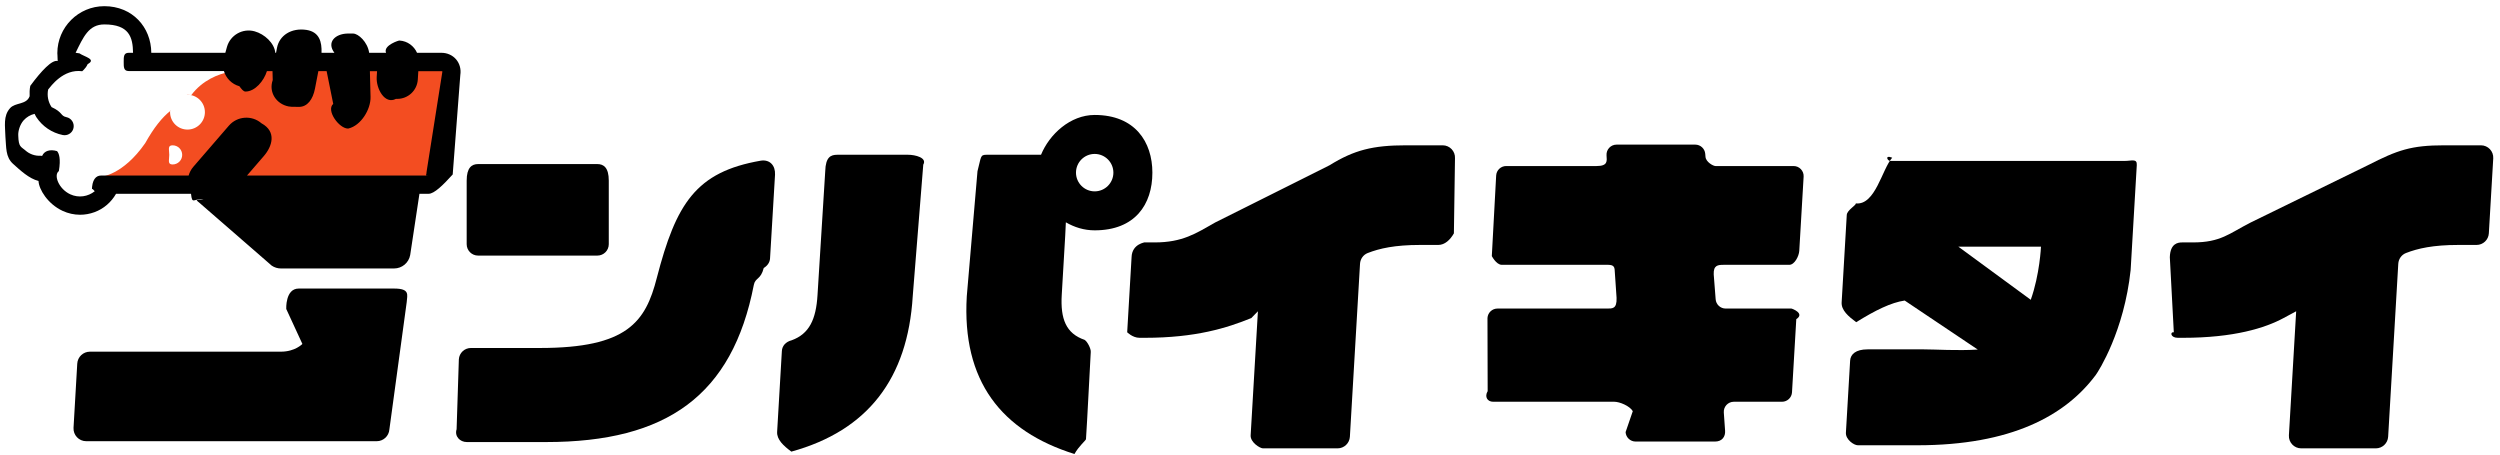 <svg xmlns="http://www.w3.org/2000/svg" xmlns:xlink="http://www.w3.org/1999/xlink" width="231px" height="42px" viewBox="0 0 231 42">
<path fill-rule="evenodd"  fill="rgb(0,0,0)" d="M229.238,13.426 L225.858,13.426 C222.778,13.426 221.54,13.865 218.786,15.27 L207.963,20.559 C205.986,21.565 205.207,22.4 202.629,22.4 L201.629,22.4 C201.26,22.4 200.527,22.476 200.492,23.77 L200.86,30.7 C200.48,30.661 200.568,31.213 201.224,31.213 L201.713,31.213 C206.427,31.213 209.309,30.302 210.998,29.390 L212.166,28.761 L211.495,40.221 C211.456,40.875 211.978,41.428 212.632,41.428 L219.527,41.428 C220.131,41.428 220.630,40.956 220.665,40.354 L221.601,24.372 C221.628,23.932 221.899,23.541 222.309,23.381 C223.403,22.954 224.812,22.633 227.142,22.633 L228.833,22.633 C229.435,22.633 229.934,22.163 229.969,21.561 L230.376,14.632 C230.414,13.977 229.895,13.426 229.238,13.426 Z"/>
<path fill-rule="evenodd"  fill="rgb(0,0,0)" d="M196.889,24.644 C196.883,24.748 196.881,24.848 196.871,24.948 C196.271,30.600 193.915,34.289 193.649,34.646 C190.834,38.422 185.816,41.143 177.157,41.143 L171.665,41.143 C171.30,41.143 170.525,40.609 170.562,39.974 L170.952,33.321 C170.987,32.738 171.470,32.281 172.56,32.281 L177.770,32.281 C178.860,32.281 180.848,32.418 182.746,32.30 L175.994,27.77 C174.750,27.949 173.273,28.673 171.513,29.77 C170.800,29.241 170.125,28.670 170.168,27.940 C170.294,25.780 170.535,21.671 170.641,19.862 C170.667,19.410 171.53,18.958 171.475,18.794 C173.282,18.99 173.899,15.627 174.84,14.571 C174.133,14.289 174.382,14.87 174.668,14.87 L196.335,14.87 C196.971,14.87 197.476,14.621 197.439,15.256 L196.889,24.644 ZM180.948,22.790 L187.642,27.701 C188.477,25.361 188.587,22.790 188.587,22.790 L180.948,22.790 Z"/>
<path fill-rule="evenodd"  fill="rgb(0,0,0)" d="M165.730,15.342 L158.511,15.342 C158.30,15.342 157.629,14.974 157.588,14.494 L157.564,14.211 C157.523,13.731 157.122,13.363 156.641,13.363 L149.369,13.363 C148.832,13.363 148.408,13.817 148.444,14.353 C148.481,14.888 148.57,15.342 147.520,15.342 L139.171,15.342 C138.680,15.342 138.275,15.725 138.246,16.214 L137.844,23.66 C137.813,23.598 138.236,24.47 138.769,24.47 L148.269,24.47 C148.756,24.47 149.160,24.424 149.193,24.910 L149.371,27.521 C149.407,28.56 148.983,28.510 148.447,28.510 L138.367,28.510 C137.877,28.510 137.471,28.893 137.443,29.384 L137.46,36.141 C137.15,36.672 137.439,37.122 137.971,37.122 L149.162,37.122 C149.652,37.122 150.58,37.502 150.87,37.990 L150.205,39.928 C150.235,40.418 150.640,40.799 151.130,40.799 L158.475,40.799 C159.12,40.799 159.436,40.343 159.399,39.808 L159.280,38.113 C159.244,37.576 159.667,37.122 160.204,37.122 L164.656,37.122 C165.148,37.122 165.553,36.739 165.581,36.249 L165.977,29.491 C166.8,28.959 165.585,28.510 165.52,28.510 L159.450,28.510 C158.963,28.510 158.559,28.133 158.526,27.647 L158.348,25.36 C158.312,24.501 158.736,24.47 159.272,24.47 L165.328,24.47 C165.820,24.47 166.224,23.664 166.253,23.175 L166.655,16.323 C166.687,15.791 166.263,15.342 165.730,15.342 Z"/>
<path fill-rule="evenodd"  fill="rgb(0,0,0)" d="M133.303,13.426 L129.924,13.426 C126.843,13.426 125.119,13.865 122.851,15.27 L112.28,20.559 C110.51,21.565 109.272,22.4 106.694,22.4 L105.694,22.4 C105.91,22.4 104.592,22.476 104.557,23.77 L104.152,30.7 C104.113,30.661 104.633,31.213 105.289,31.213 L105.778,31.213 C110.492,31.213 113.374,30.302 115.62,29.390 L116.231,28.761 L115.560,40.221 C115.521,40.875 116.43,41.428 116.697,41.428 L123.592,41.428 C124.196,41.428 124.694,40.956 124.730,40.354 L125.666,24.372 C125.693,23.932 125.964,23.541 126.374,23.381 C127.467,22.954 128.877,22.633 131.207,22.633 L132.897,22.633 C133.500,22.633 133.999,22.163 134.34,21.561 L134.441,14.632 C134.479,13.977 133.959,13.426 133.303,13.426 Z"/>
<path fill-rule="evenodd"  fill="rgb(0,0,0)" d="M83.914,14.30 L77.367,14.30 C76.776,14.30 76.286,14.491 76.252,15.82 L75.539,27.252 C75.405,29.523 74.770,30.846 73.16,31.438 C72.581,31.585 72.272,31.973 72.245,32.431 L71.807,39.902 C71.765,40.622 72.410,41.204 73.121,41.73 C80.186,39.782 83.872,34.976 84.337,27.37 L85.31,15.213 C85.69,14.571 84.558,14.30 83.914,14.30 Z"/>
<path fill-rule="evenodd"  fill="rgb(0,0,0)" d="M101.148,21.283 C100.174,21.283 99.272,21.0 98.485,20.541 L98.425,21.795 L98.105,27.252 C97.976,29.458 98.491,30.814 100.22,31.404 C100.494,31.586 100.816,32.24 100.786,32.530 C100.684,34.267 100.460,38.91 100.345,40.58 C100.306,40.726 99.687,41.214 99.28,41.95 C92.53,39.837 88.864,35.21 89.331,27.37 L90.32,15.82 C90.67,14.491 90.556,14.30 91.148,14.30 L93.884,14.30 L96.191,14.30 C96.965,12.41 98.889,10.622 101.148,10.622 C104.88,10.622 106.480,13.12 106.480,15.952 C106.480,18.891 104.88,21.283 101.148,21.283 ZM101.148,14.223 C100.195,14.223 99.421,14.998 99.421,15.952 C99.421,16.905 100.195,17.682 101.148,17.682 C102.102,17.682 102.877,16.905 102.877,15.952 C102.877,14.998 102.102,14.223 101.148,14.223 Z"/>
<path fill-rule="evenodd"  fill="rgb(0,0,0)" d="M70.307,14.844 C64.288,15.884 62.470,18.815 60.688,25.680 C59.649,29.749 57.966,32.154 49.889,32.154 L43.513,32.154 C42.921,32.154 42.432,32.615 42.398,33.205 L42.19,39.663 C41.982,40.305 42.492,40.846 43.135,40.846 L50.460,40.846 C61.618,40.846 67.668,36.530 69.653,26.327 C69.789,25.633 70.29,25.87 70.570,24.762 C70.895,24.568 71.130,24.258 71.152,23.881 L71.613,16.14 C71.655,15.298 71.14,14.722 70.307,14.844 Z"/>
<path fill-rule="evenodd"  fill="rgb(0,0,0)" d="M44.174,15.16 L55.198,15.16 C55.780,15.16 56.251,15.487 56.251,16.69 L56.251,22.563 C56.251,23.144 55.780,23.616 55.198,23.616 L44.174,23.616 C43.592,23.616 43.121,23.144 43.121,22.563 L43.121,16.69 C43.121,15.487 43.592,15.16 44.174,15.16 Z"/>
<path fill-rule="evenodd"  fill="rgb(0,0,0)" d="M26.450,28.55 L27.94,31.78 C27.94,31.78 27.278,32.495 25.948,32.495 L8.308,32.495 C7.687,32.495 7.173,32.980 7.138,33.600 L6.794,39.526 C6.755,40.199 7.290,40.767 7.964,40.767 L34.810,40.767 C35.425,40.767 35.936,40.291 35.979,39.677 L37.580,27.916 C37.628,27.239 37.90,26.662 36.410,26.662 L27.601,26.662 C26.353,26.662 26.450,28.55 26.450,28.55 Z"/>
<path fill-rule="evenodd"  fill="rgb(243,77,33)" d="M39.753,16.432 L9.298,16.342 C9.298,16.342 11.353,16.211 13.422,13.22 C14.197,11.824 14.981,10.840 15.751,10.24 C15.728,10.135 15.714,10.247 15.714,10.364 C15.714,11.253 16.435,11.973 17.323,11.973 C18.212,11.973 18.933,11.253 18.933,10.364 C18.933,9.475 18.212,8.755 17.323,8.755 C17.236,8.755 17.152,8.768 17.68,8.781 C18.688,7.429 20.181,6.813 21.309,6.628 C23.304,6.301 25.144,6.411 25.480,6.291 L41.180,6.213 L39.753,16.432 ZM15.949,13.427 C15.460,13.427 15.64,13.823 15.64,14.312 C15.64,14.801 15.460,15.197 15.949,15.197 C16.439,15.197 16.834,14.801 16.834,14.312 C16.834,13.823 16.439,13.427 15.949,13.427 Z"/>
<path fill-rule="evenodd"  fill="rgb(0,0,0)" d="M41.83,16.120 C40.924,17.121 40.12,17.906 39.6,17.906 L38.756,17.906 L37.901,23.567 C37.769,24.285 37.144,24.806 36.414,24.806 L25.956,24.806 C25.654,24.806 25.359,24.716 25.108,24.546 L18.401,18.716 C18.293,18.642 18.230,18.576 18.189,18.512 C18.154,18.485 18.115,18.464 18.82,18.436 C17.902,18.280 17.764,18.98 17.649,17.906 L17.619,17.906 L10.723,17.906 C10.275,18.686 9.588,19.290 8.732,19.604 C8.299,19.763 7.851,19.843 7.402,19.843 C6.851,19.843 6.302,19.724 5.787,19.485 C4.410,18.848 3.591,17.495 3.558,16.72 C2.692,16.51 1.868,15.734 1.215,15.149 C0.489,14.499 0.59,13.604 0.5,12.630 C0.48,11.658 0.279,10.721 0.930,9.994 C1.418,9.448 2.44,9.70 2.738,8.892 C2.723,8.573 2.733,8.252 2.799,7.931 C3.82,6.548 4.81,5.492 5.329,5.64 C5.319,5.13 5.298,4.966 5.298,4.913 C5.298,2.519 7.246,0.571 9.640,0.571 C12.23,0.571 13.961,2.501 13.980,4.879 L20.820,4.879 L20.969,4.342 C21.277,3.236 22.425,2.588 23.530,2.895 C24.443,3.149 25.35,3.977 25.44,4.879 L25.506,4.879 L25.596,4.412 C25.814,3.284 26.906,2.547 28.33,2.765 C29.52,2.961 29.745,3.873 29.710,4.879 L30.9,4.879 C30.153,3.895 30.982,3.127 32.10,3.100 L32.63,3.100 C33.103,3.100 33.963,3.870 34.111,4.879 L35.67,4.879 C35.377,4.172 36.96,3.692 36.919,3.747 C37.652,3.792 38.255,4.251 38.534,4.879 L40.796,4.879 C41.323,4.879 41.814,5.101 42.143,5.484 C42.475,5.873 42.617,6.398 42.533,6.928 L41.83,16.120 ZM40.861,6.579 L38.652,6.578 L38.605,7.350 C38.544,8.358 37.706,9.136 36.708,9.136 C36.669,9.136 36.630,9.135 36.591,9.133 C35.542,9.69 34.743,8.167 34.807,7.118 L34.840,6.576 L34.178,6.576 L34.238,8.955 C34.267,10.104 33.359,11.59 32.211,11.87 L32.157,11.88 C31.33,11.88 30.107,10.191 30.79,9.60 L30.18,6.574 L29.416,6.573 L29.104,8.189 C28.912,9.184 28.40,9.876 27.63,9.876 C26.933,9.876 26.800,9.862 26.667,9.836 C25.539,9.619 24.802,8.527 25.20,7.399 L25.179,6.572 L24.664,6.572 C24.391,7.463 23.572,8.46 22.678,8.46 C22.493,8.46 22.306,8.22 22.121,7.969 C21.409,7.771 20.891,7.226 20.691,6.569 L11.887,6.564 C11.420,6.564 11.43,6.187 11.43,5.722 C11.43,5.256 11.420,4.879 11.887,4.879 L12.293,4.879 C12.274,3.430 11.93,2.257 9.640,2.257 C8.188,2.257 7.7,3.429 6.987,4.876 C7.107,4.889 7.225,4.908 7.344,4.931 C7.800,5.25 8.94,5.470 8.1,5.926 C7.907,6.381 7.464,6.678 7.6,6.582 C5.835,6.343 4.690,7.99 4.450,8.269 C4.334,8.836 4.446,9.414 4.765,9.896 C5.82,10.379 5.571,10.709 6.137,10.825 C6.593,10.918 6.887,11.364 6.794,11.820 C6.713,12.220 6.361,12.493 5.969,12.493 C5.913,12.493 5.856,12.488 5.799,12.477 C4.791,12.270 3.924,11.683 3.357,10.825 C3.293,10.728 3.251,10.622 3.196,10.519 C2.808,10.611 2.458,10.815 2.186,11.117 C1.835,11.509 1.659,12.13 1.688,12.537 C1.718,13.62 1.948,13.543 2.340,13.894 C2.731,14.244 3.234,14.419 3.759,14.392 C3.807,14.388 3.849,14.406 3.894,14.410 C3.899,14.398 3.903,14.386 3.909,14.373 C4.105,13.951 4.603,13.766 5.27,13.962 C5.450,14.157 5.634,14.658 5.438,15.81 C4.937,16.164 5.411,17.455 6.495,17.955 C7.266,18.311 8.133,18.168 8.754,17.671 C8.593,17.517 8.490,17.303 8.490,17.63 C8.490,16.597 8.868,16.220 9.332,16.220 L17.429,16.220 C17.512,15.933 17.653,15.657 17.861,15.416 L21.144,11.616 C21.916,10.721 23.267,10.620 24.163,11.394 C25.58,12.167 25.156,13.518 24.383,14.413 L22.822,16.220 L26.757,16.220 L38.445,16.220 L39.6,16.220 C39.185,16.220 39.389,16.40 39.418,15.857 L40.868,6.665 C40.876,6.617 40.868,6.587 40.861,6.579 Z"/>
</svg>
